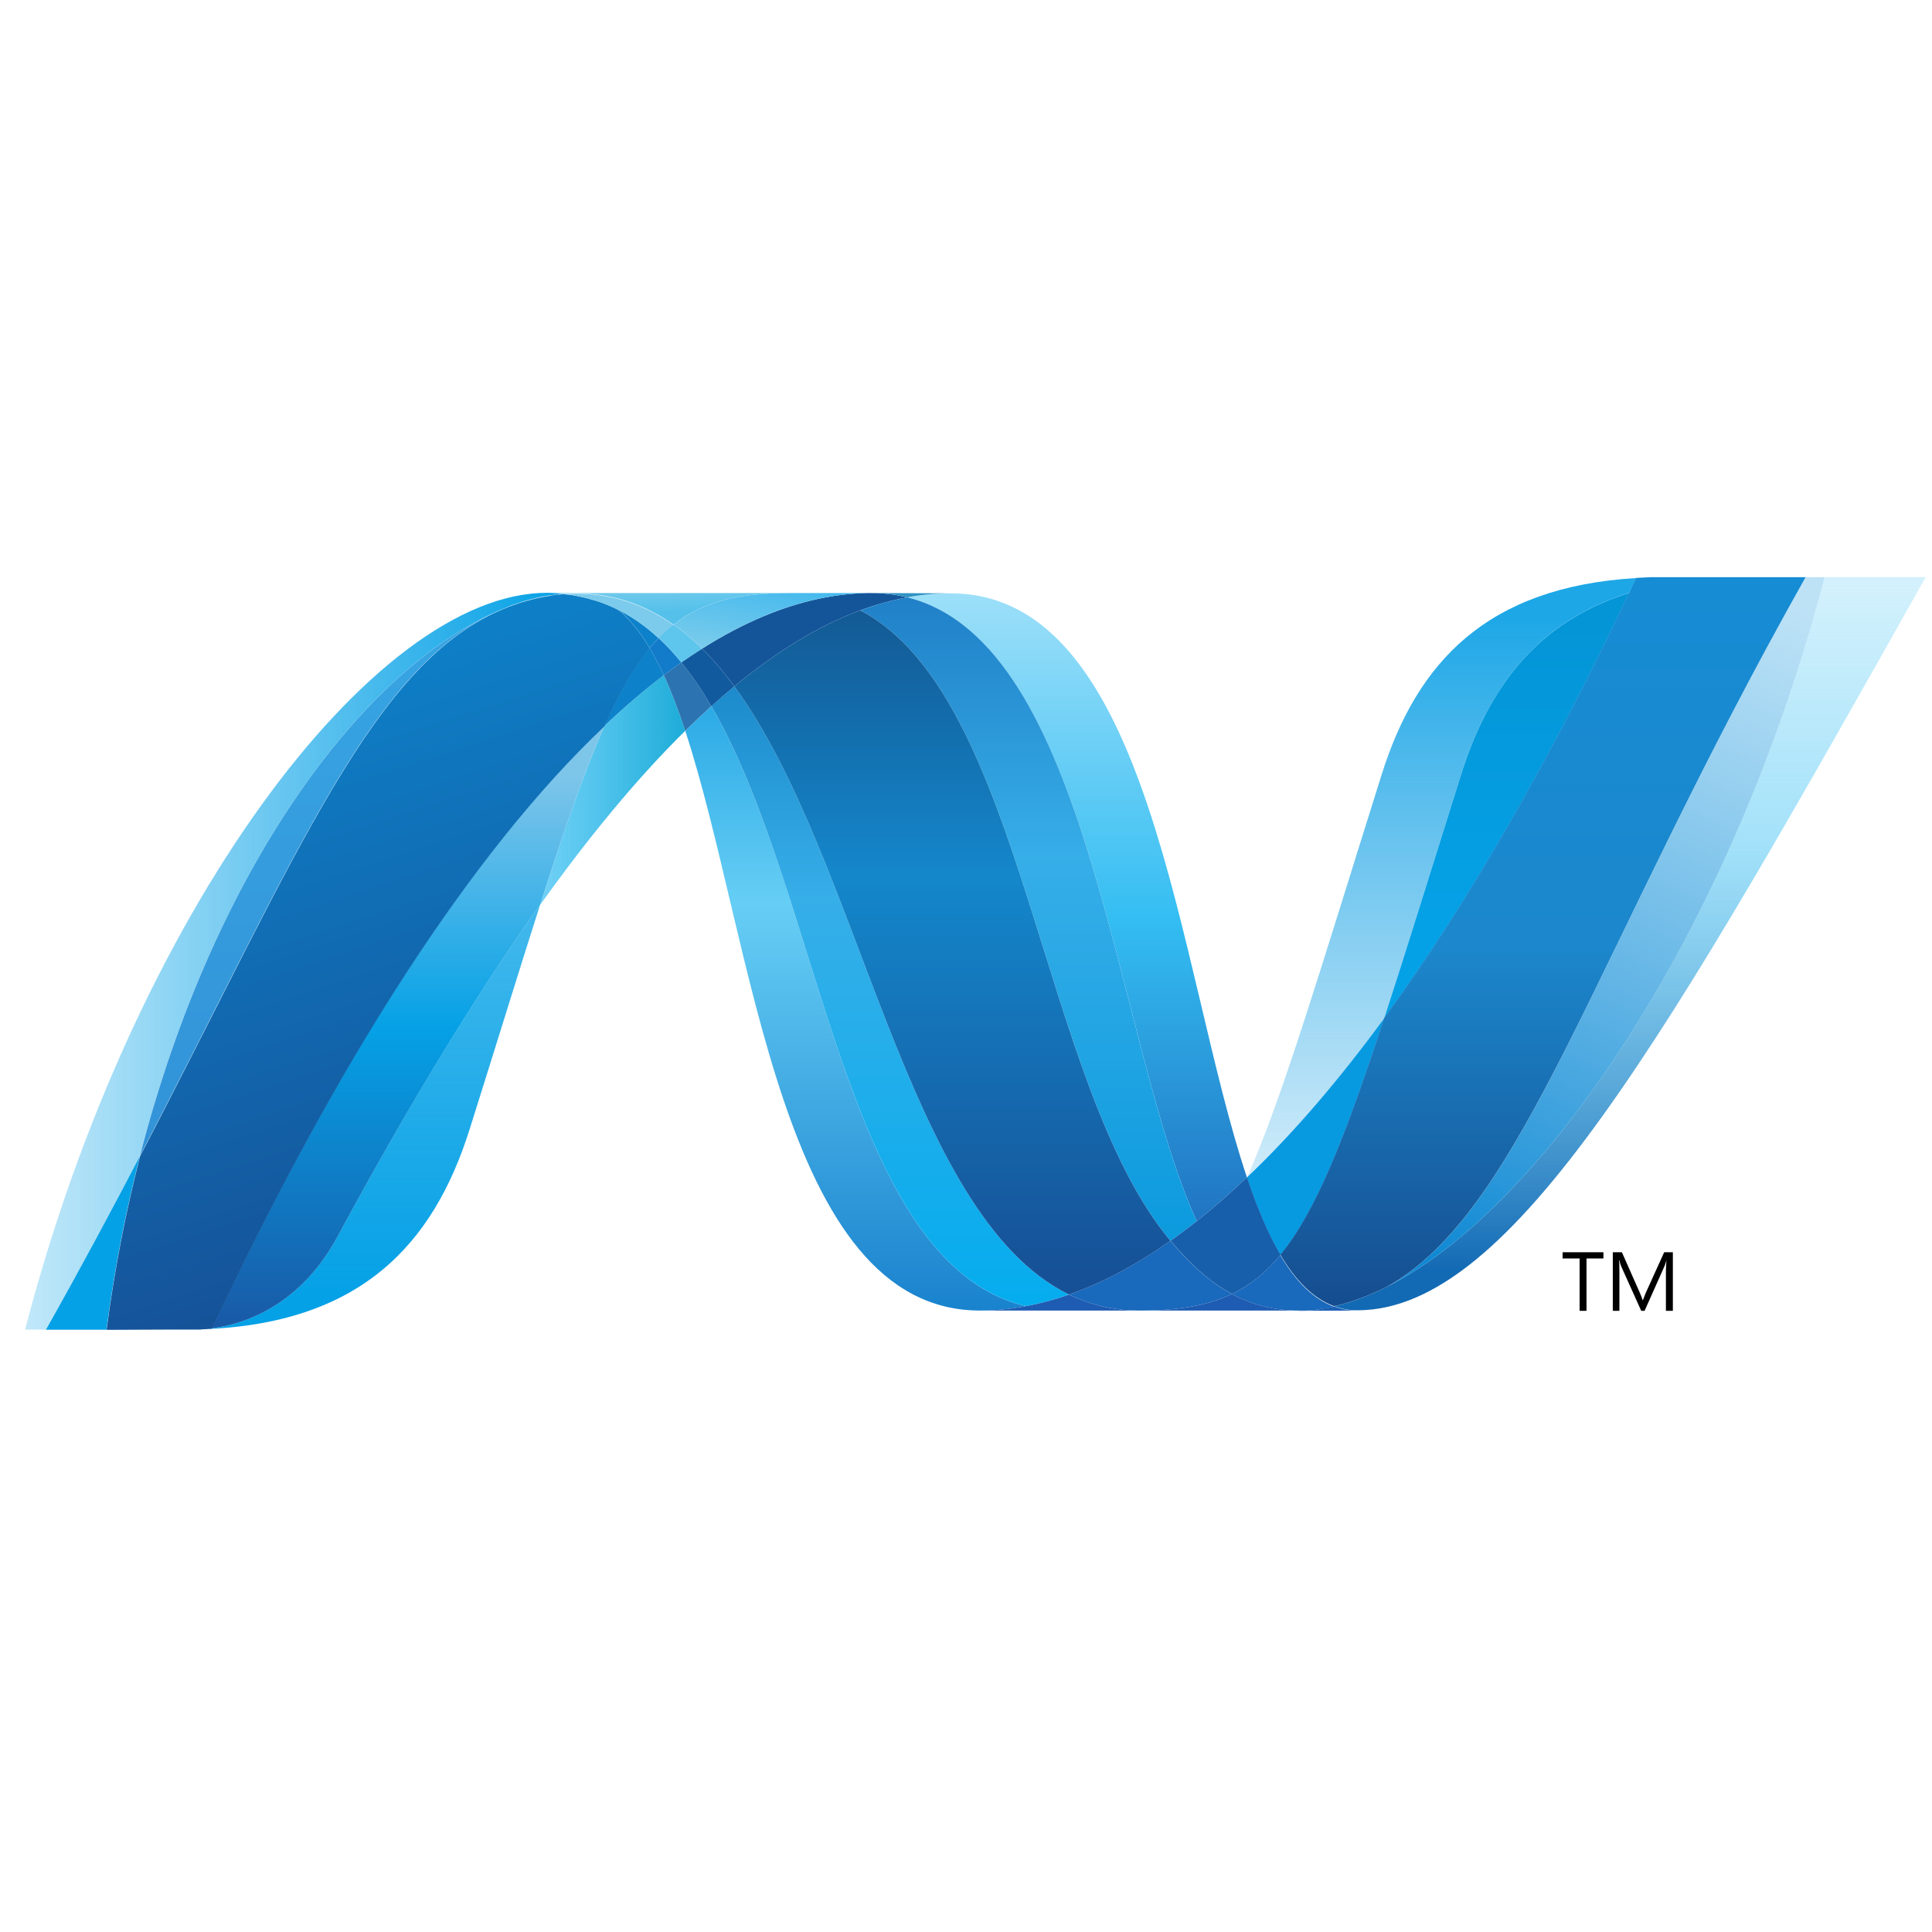 <svg width="77" height="77" viewBox="0 0 77 77" fill="none" xmlns="http://www.w3.org/2000/svg"><path d="M27.31 29.127c2.73 8.299 3.764 23.105 11.747 23.105.608 0 1.222-.059 1.838-.176-7.257-1.682-8.117-16.327-12.545-23.91-.347.314-.692.641-1.04.981z" fill="url(#paint0_linear)"/><path d="M28.35 28.145c4.428 7.584 5.288 22.228 12.545 23.91.57-.104 1.141-.262 1.714-.46-6.514-3.173-8.314-17.394-13.343-24.24-.304.252-.61.516-.916.79z" fill="url(#paint1_linear)"/><path d="M34.73 23.635c-.607 0-1.222.059-1.839.176-1.615.303-3.256.994-4.911 2.041.452.443.882.951 1.286 1.504 1.682-1.388 3.354-2.414 5.019-3.03.625-.23 1.247-.403 1.872-.517-.451-.114-.926-.173-1.428-.173z" fill="#14559A"/><path d="M47.694 48.671c.666-.527 1.334-1.109 2.003-1.745C46.923 38.665 45.93 23.648 37.891 23.648c-.575 0-1.155.053-1.734.16 7.323 1.811 8.261 17.649 11.537 24.863z" fill="url(#paint2_linear)"/><path d="M36.158 23.808c-.451-.114-.926-.173-1.428-.173l3.161.011c-.575 0-1.155.053-1.734.161" fill="#3092C4"/><path d="M47.553 50.426c-.314-.298-.613-.625-.906-.974-1.352.952-2.7 1.674-4.038 2.144.476.231.976.403 1.506.51.41.083.836.126 1.283.126 1.502 0 2.69-.177 3.701-.659-.557-.299-1.067-.687-1.545-1.147z" fill="#1969BC"/><path d="M34.285 24.327c6.559 3.41 7.129 18.854 12.363 25.125.351-.246.698-.506 1.045-.781-3.276-7.214-4.213-23.054-11.534-24.863-.625.116-1.249.288-1.874.52z" fill="url(#paint3_linear)"/><path d="M29.266 27.356c5.029 6.846 6.829 21.067 13.343 24.24 1.339-.47 2.686-1.192 4.038-2.144-5.233-6.271-5.803-21.715-12.362-25.125-1.665.615-3.337 1.641-5.019 3.029z" fill="url(#paint4_linear)"/><path d="M24.092 28.927c-.788 1.772-1.593 4.101-2.567 7.141 1.936-2.712 3.865-5.048 5.784-6.941-.264-.808-.548-1.553-.854-2.216-.785.597-1.575 1.269-2.363 2.017z" fill="url(#paint5_linear)"/><path d="M27.154 26.399c-.232.165-.464.333-.698.511.306.664.588 1.409.853 2.216.348-.339.694-.667 1.04-.981-.371-.635-.766-1.221-1.195-1.746z" fill="#2B74B1"/><path d="M27.98 25.852c-.275.173-.549.356-.826.547.429.526.824 1.112 1.196 1.748.306-.275.612-.54.916-.791-.405-.553-.834-1.061-1.286-1.504z" fill="#125A9E"/><path d="M72.717 23.003C69.008 37.225 61.26 48.648 54.764 51.528h-.012c-.118.053-.235.102-.351.149-.016.01-.03.011-.043.017-.034.014-.066.024-.1.038-.016.01-.03.013-.045.018-.055.019-.108.036-.162.057-.023.009-.045.015-.067.023-.024.01-.052.018-.08.026-.024.01-.05.017-.078.027-.023.01-.048.014-.069.023-.048.014-.091.025-.139.042-.019 0-.038.011-.059.016-.029.01-.062.017-.094.025-.022.01-.04.013-.063.018-.033.01-.07.018-.102.026-.044.01-.083.018-.124.027.294.108.599.162.93.162 6.159 0 12.37-10.973 22.645-29.222h-4.035l.002.003z" fill="url(#paint6_linear)"/><path d="M20.188 24.212c.004 0 .009-.01.011-.01.005 0 .012 0 .015-.01h.008c.034-.011.066-.025.1-.038.009 0 .013 0 .019-.01.009 0 .017-.01.026-.011.036-.011.073-.025.107-.038h.006c.082-.024.157-.054.236-.082.011 0 .022-.01.035-.01.033-.011.067-.022.101-.03.016-.01.032-.01.046-.015.035-.011.07-.022.102-.03.015 0 .028-.01.039-.011.113-.031.225-.06.339-.087.016 0 .029-.01.046-.011.033-.01.063-.015.099-.019.015-.01.032-.01.049-.015.033-.01.065-.011.1-.018h.023c.068-.014.138-.025.206-.038h.041c.033-.01.062-.011.095-.017.018 0 .036-.01.054-.01.03 0 .061-.01.091-.014.016 0 .032 0 .05-.009.072-.01.146-.013.222-.019-.213-.02-.432-.034-.655-.034-6.936 0-16.493 12.795-20.799 29.365h.83c1.378-2.443 2.615-4.753 3.747-6.923C8.592 34.335 14.733 26.331 20.188 24.21" fill="url(#paint7_linear)"/><path d="M24.092 28.927c.788-.747 1.579-1.419 2.363-2.016-.179-.39-.364-.751-.563-1.081-.635.765-1.214 1.775-1.8 3.098z" fill="#0D82CA"/><path d="M24.662 24.309c.453.378.859.897 1.23 1.52.117-.143.235-.275.358-.399-.515-.478-1.072-.871-1.676-1.166.024.013.049.024.074.035 0 0 .01.01.014.01" fill="#0D82CA"/><path d="M5.576 46.073C11.901 33.956 14.898 26.288 20.188 24.212c-5.454 2.122-11.596 10.126-14.611 21.861z" fill="url(#paint8_linear)"/><path d="M26.25 25.431c-.123.125-.24.256-.358.399.199.331.384.69.564 1.081.234-.178.467-.346.698-.511-.286-.351-.588-.677-.904-.969z" fill="#127BCA"/><path d="M8.448 52.941c-.039.01-.078.01-.115.014h-.022c-.033 0-.067.01-.097.01h-.016c-.079.01-.157.01-.233.016h-.024c6.402-.178 9.328-3.365 10.78-7.986 1.104-3.504 2.01-6.455 2.804-8.932-2.681 3.752-5.375 8.224-8.083 13.235-1.306 2.415-3.292 3.424-4.995 3.639" fill="url(#paint9_linear)"/><path d="M8.448 52.939c1.703-.216 3.689-1.223 4.995-3.639 2.708-5.009 5.403-9.483 8.082-13.235.975-3.041 1.779-5.369 2.568-7.141-5.34 5.053-10.7 13.454-15.644 24.012" fill="url(#paint10_linear)"/><path d="M5.576 46.074c-1.132 2.169-2.369 4.48-3.747 6.923h2.413c.319-2.426.772-4.739 1.334-6.921" fill="#05A1E6"/><path d="M22.232 23.689c-.02 0-.034.01-.051.01-.029.01-.06.01-.09.013-.018 0-.035 0-.054.01-.033.01-.063.011-.095.017-.015 0-.029 0-.041.01-.07.011-.138.024-.206.036h-.023c-.035.01-.067.015-.1.019-.017.01-.034.01-.05.013-.033.01-.066.014-.098.019-.017.01-.03.01-.046.011-.113.027-.225.056-.339.087-.012 0-.024.01-.039.011-.034.01-.067.019-.102.03-.015.01-.032.01-.046.013-.034.01-.068.019-.101.03-.013 0-.024.01-.036.01-.078.029-.155.058-.235.082-.034.011-.071.024-.107.037-.015.01-.028.012-.045.018-.034.011-.068.024-.1.037-.012.01-.024.011-.033.016-5.29 2.076-8.286 9.744-14.611 21.861C5.021 48.261 4.567 50.574 4.249 53h.339c.954 0 1.223-.01 2.321-.01H7.972c.076-.01.153-.01.233-.016h.015c.033 0 .066-.01.097-.01h.023c.035 0 .076-.01.115-.014C13.399 42.393 18.759 33.992 24.098 28.939c.587-1.323 1.166-2.333 1.799-3.097-.37-.623-.776-1.143-1.229-1.521 0 0-.012 0-.013-.01-.026-.011-.05-.023-.075-.036-.026-.014-.048-.024-.074-.038-.023-.01-.05-.022-.073-.035-.032-.01-.057-.023-.085-.036-.023-.01-.044-.019-.067-.029-.048-.018-.095-.038-.14-.058-.021-.009-.04-.015-.06-.022-.033-.012-.071-.027-.105-.042-.017-.01-.037-.012-.056-.018-.05-.017-.099-.034-.145-.049h-.012c-.056-.018-.111-.032-.168-.048-.013-.01-.024-.01-.038-.011-.05-.014-.094-.027-.141-.04-.012 0-.023-.009-.033-.009-.115-.03-.233-.054-.352-.077-.012 0-.024-.01-.036-.01-.051-.01-.101-.018-.152-.024-.012-.01-.019-.01-.03-.01-.061-.01-.121-.017-.18-.023h-.032c-.049-.01-.094-.011-.139-.016-.077.01-.15.014-.222.02" fill="url(#paint11_linear)"/><path d="M58.228 30.877c-1.217 3.876-2.203 7.073-3.06 9.703 3.339-4.568 6.628-10.315 9.76-16.947-3.654 1.141-5.603 3.752-6.7 7.243z" fill="url(#paint12_linear)"/><path d="M55.274 51.286c-.171.086-.341.168-.509.242 6.495-2.88 14.243-14.303 17.953-28.525h-.752C63.443 38.138 60.702 48.27 55.274 51.286z" fill="url(#paint13_linear)"/><path d="M51.032 50.014c1.413-1.715 2.564-4.63 4.136-9.434-1.813 2.475-3.638 4.603-5.464 6.339 0 .01 0 .01-.01.016.398 1.187.836 2.234 1.334 3.08" fill="#079AE1"/><path d="M51.032 50.014c-.481.584-.99 1.028-1.557 1.358-.124.072-.25.139-.378.201.598.321 1.251.535 1.982.621.107.011.213.02.324.028h.019c.05 0 .102 0 .156.01h.528c.019 0 .04 0 .059-.01.038 0 .078 0 .117-.01h.058c.04 0 .084-.01.127-.014h.01c.013 0 .026-.01.039-.01.045-.01.092-.014.135-.02h.04c.05-.01.101-.016.152-.025H52.869c.102-.019.202-.039.303-.064-.838-.305-1.54-1.024-2.144-2.049" fill="#1969BC"/><path d="M39.057 52.232c.608 0 1.222-.059 1.838-.177.57-.103 1.141-.261 1.714-.459.476.231.976.403 1.504.51.41.083.837.126 1.284.126h-6.341z" fill="#1E5CB3"/><path d="M45.398 52.232c1.501 0 2.69-.177 3.7-.659.598.321 1.251.535 1.982.621.107.011.213.02.324.028h.019c.05 0 .102 0 .156.01h.182-6.368l.004-0z" fill="#1E5CB3"/><path d="M51.765 52.232h.347c.021 0 .04 0 .059-.01.038 0 .078 0 .118-.01h.058c.04 0 .084-.01.126-.013h.011c.013 0 .025-.01.038-.01.045-.01.092-.013.135-.02.015 0 .026 0 .042-.01.05-.01.101-.015.152-.024H52.876c.102-.019.202-.039.303-.064.293.108.599.162.929.162l-2.341.01-.002-.011z" fill="#1D60B5"/><path d="M49.699 46.934v-.01c-.669.636-1.336 1.218-2.003 1.745-.348.275-.696.535-1.046.781.294.349.592.676.906.974.477.46.988.848 1.545 1.147.127-.062.253-.13.376-.201.568-.329 1.077-.774 1.558-1.358-.498-.845-.936-1.893-1.334-3.08" fill="#175FAB"/><path d="M69.585 23.003h-3.783c-.205.01-.403.017-.599.029-.093.198-.188.395-.279.594-3.132 6.632-6.421 12.378-9.76 16.947-1.57 4.804-2.723 7.72-4.136 9.434.604 1.024 1.307 1.745 2.143 2.05.024-.01.044-.01.066-.015h.013c.015 0 .03-.01.046-.01.034-.01.071-.016.105-.026.022-.01.04-.011.062-.018.032-.01.065-.017.094-.024.019-.01.039-.013.059-.017.049-.016.092-.027.139-.042.022-.01.045-.018.07-.023.027-.009.054-.017.078-.028.028-.01.056-.015.08-.025.022-.01.045-.016.066-.024.055-.019.108-.036.163-.057.015 0 .029-.013.045-.017.033-.014.067-.024.1-.039.012-.01.027-.011.043-.016.115-.047.233-.096.351-.149h.012c.168-.074.339-.156.508-.242 5.43-3.016 8.171-13.148 16.693-28.282h-2.38l.003-.001z" fill="url(#paint14_linear)"/><path d="M22.454 23.668c.013 0 .026 0 .039.01.033 0 .066 0 .099.011h.033c.06.01.119.015.18.023.011 0 .021 0 .03.01.05.01.101.018.152.025.011 0 .026.01.038.01.117.023.236.048.351.077.011 0 .022.01.032.01.049.011.092.026.141.04.015 0 .025.01.039.012.057.015.111.029.167.047.002 0 .006 0 .012.01.047.014.096.033.146.049.02.01.038.014.056.018.034.015.072.029.105.043.02 0 .039.013.06.02.045.02.093.039.139.058.024.01.045.02.068.029.027.014.055.026.084.036.024.011.051.024.074.035.026.014.05.024.074.038.604.295 1.161.689 1.676 1.166.19-.199.389-.377.595-.536-1.127-.794-2.404-1.247-3.876-1.247-.171 0-.341.01-.514.022" fill="#7DCBEC"/><path d="M26.25 25.431c.316.292.618.618.904.969.277-.191.551-.375.826-.547-.361-.358-.741-.681-1.137-.958-.206.159-.403.338-.593.536z" fill="#5EC5ED"/><path d="M22.453 23.668c.173-.015.344-.021.514-.021 1.473 0 2.749.453 3.876 1.246 1.189-.932 2.627-1.258 4.623-1.258h-9.669c.223 0 .441.013.655.033z" fill="url(#paint15_linear)"/><path d="M31.467 23.636c-1.997 0-3.434.326-4.623 1.258.395.277.775.6 1.135.958 1.656-1.046 3.295-1.739 4.912-2.042.616-.115 1.232-.174 1.838-.174h-3.262z" fill="url(#paint16_linear)"/><path d="M55.168 40.582c.859-2.633 1.842-5.829 3.061-9.706 1.099-3.493 3.044-6.104 6.698-7.244.097-.195.188-.396.281-.594-5.956.355-8.739 3.367-10.14 7.827-2.45 7.787-3.934 12.835-5.363 16.052 1.825-1.734 3.65-3.863 5.463-6.336z" fill="url(#paint17_linear)"/><path d="M63.905 50.157h-.675v2.086h-.275v-2.086h-.677v-.248h1.627v.248zM66.669 52.242h-.274v-1.567c0-.124.01-.275.022-.453-.028.107-.052.18-.073.228l-.799 1.792h-.134l-.801-1.779c-.024-.049-.047-.13-.072-.241h-.01c.01.094.013.246.013.457v1.563h-.263v-2.334h.363l.72 1.629c.055.122.089.217.106.28h.011c.048-.128.087-.224.113-.287l.735-1.622h.346v2.334h-.002z" fill="#000"/><defs><linearGradient id="paint0_linear" x1="34.102" y1="23.445" x2="34.102" y2="59.367" gradientUnits="userSpaceOnUse"><stop stop-color="#0994DC"/><stop offset=".35" stop-color="#66CEF5"/><stop offset=".846" stop-color="#127BCA"/><stop offset="1" stop-color="#127BCA"/></linearGradient><linearGradient id="paint1_linear" x1="35.48" y1="22.535" x2="35.48" y2="59.373" gradientUnits="userSpaceOnUse"><stop stop-color="#0E76BC"/><stop offset=".36" stop-color="#36AEE8"/><stop offset=".846" stop-color="#00ADEF"/><stop offset="1" stop-color="#00ADEF"/></linearGradient><linearGradient id="paint2_linear" x1="42.927" y1="51.404" x2="42.927" y2="22.093" gradientUnits="userSpaceOnUse"><stop stop-color="#1C63B7"/><stop offset=".5" stop-color="#33BDF2"/><stop offset="1" stop-color="#33BDF2" stop-opacity=".42"/></linearGradient><linearGradient id="paint3_linear" x1="40.989" y1="18.803" x2="40.989" y2="57.05" gradientUnits="userSpaceOnUse"><stop stop-color="#166AB8"/><stop offset=".4" stop-color="#36AEE8"/><stop offset=".846" stop-color="#0798DD"/><stop offset="1" stop-color="#0798DD"/></linearGradient><linearGradient id="paint4_linear" x1="37.956" y1="19.004" x2="37.956" y2="59.675" gradientUnits="userSpaceOnUse"><stop stop-color="#124379"/><stop offset=".39" stop-color="#1487CB"/><stop offset=".78" stop-color="#165197"/><stop offset="1" stop-color="#165197"/></linearGradient><linearGradient id="paint5_linear" x1="21.525" y1="31.489" x2="27.309" y2="31.489" gradientUnits="userSpaceOnUse"><stop stop-color="#33BDF2" stop-opacity=".698"/><stop offset="1" stop-color="#1DACD8"/></linearGradient><linearGradient id="paint6_linear" x1="64.965" y1="50.669" x2="64.965" y2="22.116" gradientUnits="userSpaceOnUse"><stop stop-color="#136AB4"/><stop offset=".6" stop-color="#59CAF5" stop-opacity=".549"/><stop offset="1" stop-color="#59CAF5" stop-opacity=".235"/></linearGradient><linearGradient id="paint7_linear" x1="1" y1="38.312" x2="22.454" y2="38.312" gradientUnits="userSpaceOnUse"><stop stop-color="#05A1E6" stop-opacity=".247"/><stop offset="1" stop-color="#05A1E6"/></linearGradient><linearGradient id="paint8_linear" x1="12.882" y1="51.389" x2="12.882" y2="22.152" gradientUnits="userSpaceOnUse"><stop stop-color="#318ED5"/><stop offset="1" stop-color="#38A7E4"/></linearGradient><linearGradient id="paint9_linear" x1="14.733" y1="51.491" x2="14.733" y2="23.072" gradientUnits="userSpaceOnUse"><stop stop-color="#05A1E6"/><stop offset="1" stop-color="#05A1E6" stop-opacity=".549"/></linearGradient><linearGradient id="paint10_linear" x1="16.27" y1="52.941" x2="16.27" y2="28.927" gradientUnits="userSpaceOnUse"><stop stop-color="#1959A6"/><stop offset=".5" stop-color="#05A1E6"/><stop offset=".918" stop-color="#7EC5EA"/><stop offset="1" stop-color="#7EC5EA"/></linearGradient><linearGradient id="paint11_linear" x1="17.196" y1="51.407" x2="9.094" y2="26.502" gradientUnits="userSpaceOnUse"><stop stop-color="#165096"/><stop offset="1" stop-color="#0D82CA"/></linearGradient><linearGradient id="paint12_linear" x1="60.047" y1="36.682" x2="60.047" y2="23.074" gradientUnits="userSpaceOnUse"><stop stop-color="#05A1E6"/><stop offset=".874" stop-color="#0495D6"/><stop offset="1" stop-color="#0495D6"/></linearGradient><linearGradient id="paint13_linear" x1="66.481" y1="21.816" x2="53.848" y2="50.03" gradientUnits="userSpaceOnUse"><stop stop-color="#38A7E4" stop-opacity=".329"/><stop offset=".962" stop-color="#0E88D3"/><stop offset="1" stop-color="#0E88D3"/></linearGradient><linearGradient id="paint14_linear" x1="61.498" y1="22.918" x2="61.498" y2="52.604" gradientUnits="userSpaceOnUse"><stop stop-color="#168CD4"/><stop offset=".5" stop-color="#1C87CC"/><stop offset="1" stop-color="#154B8D"/></linearGradient><linearGradient id="paint15_linear" x1="23.41" y1="22.307" x2="23.538" y2="25.421" gradientUnits="userSpaceOnUse"><stop stop-color="#97D6EE"/><stop offset=".703" stop-color="#55C1EA"/><stop offset="1" stop-color="#55C1EA"/></linearGradient><linearGradient id="paint16_linear" x1="27.388" y1="25.712" x2="27.966" y2="22.413" gradientUnits="userSpaceOnUse"><stop stop-color="#7ACCEC"/><stop offset="1" stop-color="#3FB7ED"/></linearGradient><linearGradient id="paint17_linear" x1="57.456" y1="24.559" x2="57.456" y2="53.595" gradientUnits="userSpaceOnUse"><stop stop-color="#1DA7E7"/><stop offset="1" stop-color="#37ABE7" stop-opacity="0"/></linearGradient></defs></svg>